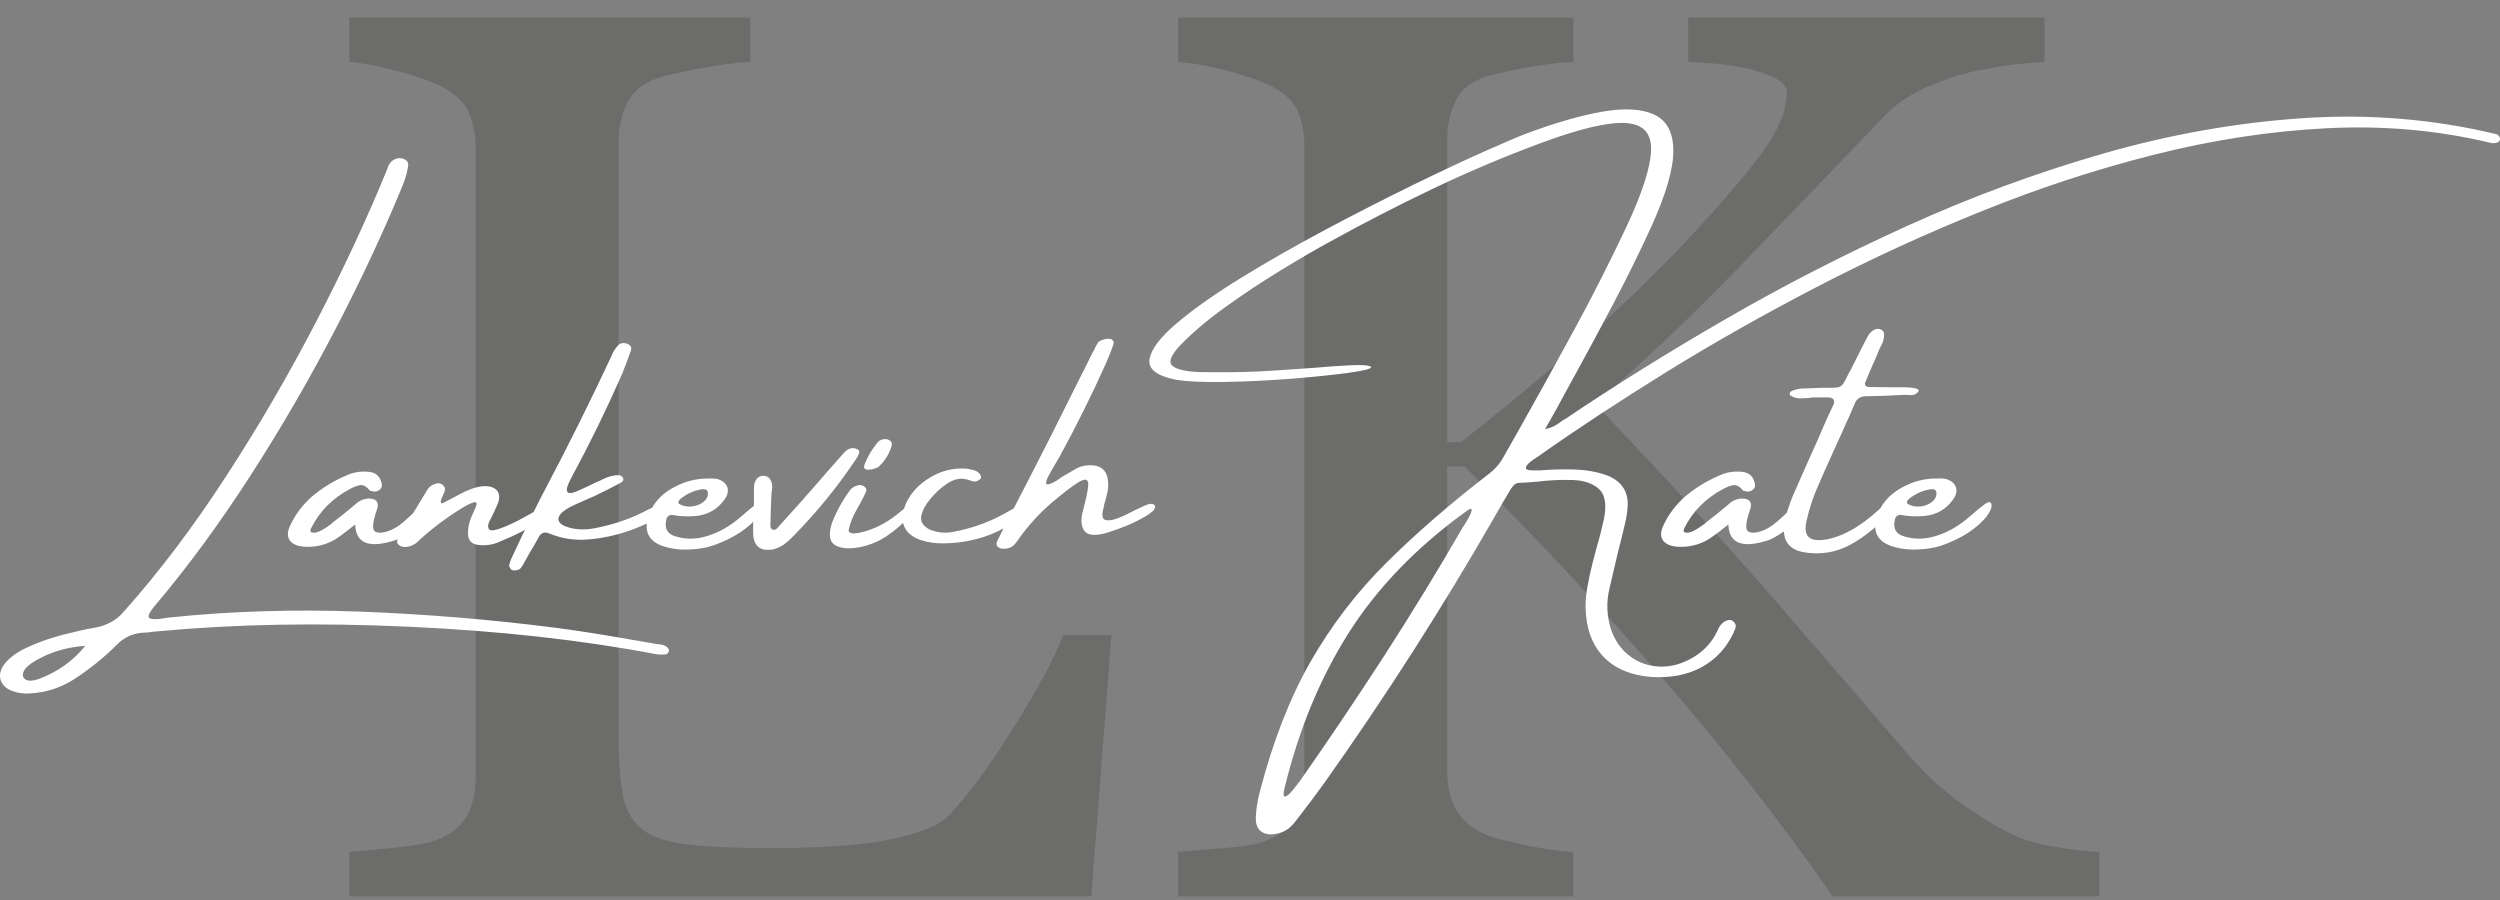 <?xml version="1.0" encoding="UTF-8"?> <svg xmlns="http://www.w3.org/2000/svg" width="75" height="27" viewBox="0 0 75 27" fill="none"><rect x="0" y="0" width="75" height="27" fill="#808080" stroke="none"/><path d="M33.343 19.052L32.739 26.889H10.481V25.557C10.803 25.532 11.264 25.487 11.868 25.43C12.472 25.367 12.898 25.285 13.131 25.183C13.536 25.025 13.824 24.79 14.003 24.479C14.181 24.169 14.271 23.776 14.271 23.294V4.439C14.271 4.014 14.195 3.647 14.044 3.323C13.886 3.006 13.584 2.746 13.131 2.543C12.829 2.398 12.396 2.252 11.847 2.112C11.298 1.966 10.838 1.884 10.481 1.859V0.527H22.509V1.859C22.132 1.871 21.644 1.935 21.047 2.043C20.45 2.157 20.017 2.252 19.743 2.341C19.29 2.493 18.974 2.746 18.809 3.101C18.637 3.463 18.555 3.843 18.555 4.255V21.95C18.555 22.768 18.596 23.402 18.685 23.858C18.774 24.308 18.974 24.657 19.296 24.904C19.605 25.126 20.065 25.272 20.669 25.342C21.28 25.411 22.132 25.443 23.23 25.443C23.725 25.443 24.24 25.43 24.775 25.405C25.311 25.38 25.819 25.329 26.299 25.259C26.773 25.183 27.199 25.082 27.597 24.948C27.988 24.822 28.284 24.657 28.469 24.46C29.018 23.89 29.657 23.028 30.384 21.867C31.112 20.707 31.62 19.769 31.902 19.052H33.343ZM62.983 26.889H54.984C53.446 24.682 51.737 22.495 49.855 20.32C47.974 18.146 45.997 16.035 43.937 13.993H43.416V23.161C43.416 23.573 43.498 23.934 43.663 24.258C43.834 24.581 44.136 24.841 44.569 25.037C44.782 25.126 45.18 25.227 45.757 25.354C46.34 25.475 46.821 25.544 47.205 25.557V26.889H35.342V25.557C35.657 25.532 36.11 25.494 36.708 25.443C37.305 25.399 37.724 25.323 37.971 25.221C38.376 25.063 38.671 24.822 38.857 24.511C39.042 24.194 39.131 23.814 39.131 23.37V4.363C39.131 3.945 39.056 3.577 38.898 3.266C38.74 2.962 38.431 2.708 37.971 2.505C37.6 2.347 37.168 2.207 36.666 2.081C36.165 1.96 35.719 1.884 35.342 1.859V0.527H47.205V1.859C46.835 1.871 46.368 1.928 45.812 2.024C45.249 2.125 44.837 2.22 44.569 2.303C44.123 2.455 43.814 2.702 43.656 3.044C43.498 3.393 43.416 3.767 43.416 4.179V13.271H43.821C45.022 12.332 46.21 11.35 47.37 10.329C48.537 9.302 49.595 8.287 50.549 7.273C51.606 6.144 52.382 5.244 52.87 4.572C53.357 3.9 53.604 3.304 53.604 2.784C53.604 2.6 53.474 2.448 53.227 2.328C52.979 2.214 52.698 2.119 52.375 2.043C51.998 1.973 51.668 1.922 51.373 1.903C51.078 1.884 50.831 1.871 50.645 1.859V0.527H61.335V1.859C61.294 1.859 61.205 1.865 61.074 1.878C60.937 1.89 60.786 1.903 60.607 1.916C60.422 1.928 60.23 1.954 60.044 1.986C59.859 2.024 59.612 2.068 59.316 2.119C58.85 2.214 58.362 2.372 57.861 2.588C57.353 2.803 56.941 3.076 56.618 3.393C55.231 4.838 53.796 6.335 52.3 7.882C50.803 9.435 49.32 10.842 47.851 12.117C49.89 14.247 51.572 16.085 52.911 17.62C54.243 19.154 55.664 20.796 57.161 22.539C57.737 23.205 58.314 23.738 58.891 24.143C59.461 24.543 59.962 24.841 60.374 25.037C60.724 25.202 61.157 25.323 61.678 25.411C62.2 25.494 62.633 25.544 62.983 25.557V26.889Z" fill="#585857" fill-opacity="0.5"></path><path d="M19.723 19.325C19.73 19.325 19.74 19.325 19.757 19.325C19.806 19.331 19.856 19.341 19.905 19.355C19.953 19.369 19.996 19.396 20.031 19.435C20.045 19.448 20.055 19.465 20.064 19.487C20.072 19.507 20.072 19.528 20.062 19.547C20.055 19.567 20.043 19.588 20.025 19.603C20.006 19.621 19.991 19.629 19.977 19.629C19.887 19.641 19.796 19.641 19.703 19.629C17.469 19.202 14.994 18.927 12.277 18.802C9.559 18.677 7.052 18.722 4.755 18.938C4.653 18.944 4.552 18.955 4.457 18.971C4.37 18.976 4.287 18.982 4.207 18.988C3.951 19.023 3.731 19.127 3.547 19.301C3.135 19.717 2.681 20.083 2.186 20.4C1.795 20.642 1.366 20.777 0.897 20.804C0.707 20.817 0.524 20.79 0.347 20.722C0.182 20.654 0.074 20.552 0.025 20.417C-0.023 20.282 -0.002 20.138 0.088 19.984C0.235 19.765 0.477 19.58 0.812 19.424C1.148 19.268 1.507 19.142 1.887 19.043C2.269 18.946 2.591 18.873 2.854 18.828C3.206 18.766 3.493 18.607 3.712 18.352C4.774 17.16 5.795 15.81 6.774 14.302C7.756 12.795 8.659 11.243 9.485 9.65C10.314 8.054 11.024 6.526 11.62 5.068C11.639 4.991 11.673 4.923 11.723 4.866C11.771 4.81 11.842 4.77 11.934 4.748C12.024 4.737 12.101 4.753 12.168 4.797C12.232 4.841 12.258 4.904 12.244 4.984C12.213 5.175 12.162 5.36 12.089 5.541C11.52 6.928 10.845 8.372 10.065 9.873C9.284 11.374 8.436 12.838 7.517 14.263C6.597 15.69 5.652 16.98 4.677 18.135C4.472 18.373 4.411 18.51 4.491 18.548C4.571 18.587 4.728 18.584 4.961 18.541C5.014 18.535 5.065 18.529 5.115 18.522C6.947 18.332 8.845 18.275 10.811 18.349C12.777 18.425 14.717 18.584 16.627 18.828C17.3 18.916 17.958 19.018 18.603 19.131C18.983 19.199 19.357 19.264 19.723 19.325ZM1.172 20.367C1.731 20.157 2.192 19.827 2.559 19.375C1.957 19.416 1.421 19.588 0.952 19.891C0.805 19.994 0.72 20.091 0.695 20.187C0.669 20.282 0.7 20.351 0.785 20.395C0.87 20.437 0.998 20.428 1.172 20.367ZM12.817 15.146C12.893 15.188 12.9 15.289 12.834 15.448C12.737 15.564 12.634 15.674 12.524 15.775C12.415 15.877 12.294 15.967 12.164 16.047C12.154 16.047 12.149 16.05 12.149 16.057C12.064 16.112 11.972 16.159 11.874 16.2C11.079 16.464 10.673 16.309 10.656 15.734C10.334 15.992 10.118 16.15 10.009 16.209C9.744 16.353 9.46 16.417 9.155 16.403C8.928 16.39 8.773 16.326 8.693 16.211C8.611 16.096 8.618 15.94 8.715 15.744C8.862 15.432 9.07 15.157 9.339 14.913C9.656 14.642 10.007 14.427 10.392 14.263C10.598 14.169 10.815 14.131 11.041 14.153C11.268 14.165 11.404 14.284 11.45 14.508C11.471 14.575 11.452 14.636 11.396 14.688C11.322 14.749 11.237 14.763 11.142 14.729C11.135 14.729 11.125 14.727 11.113 14.724C11.102 14.721 11.092 14.716 11.085 14.71C10.99 14.587 10.893 14.537 10.794 14.556C10.695 14.576 10.591 14.617 10.482 14.678C9.969 14.955 9.588 15.341 9.339 15.835C9.325 15.857 9.317 15.881 9.313 15.907C9.31 15.932 9.318 15.953 9.339 15.969C9.399 15.988 9.465 15.984 9.538 15.958C9.612 15.931 9.685 15.893 9.758 15.843C9.831 15.791 9.893 15.75 9.944 15.715C9.949 15.706 9.952 15.701 9.952 15.701C10.196 15.514 10.435 15.322 10.666 15.125C10.77 15.025 10.898 14.968 11.051 14.955C11.271 14.955 11.363 15.045 11.326 15.228C11.305 15.295 11.285 15.361 11.261 15.429C11.174 15.722 11.171 15.893 11.251 15.944C11.331 15.994 11.454 15.994 11.617 15.944C11.782 15.893 11.948 15.796 12.111 15.654C12.277 15.511 12.416 15.38 12.529 15.262C12.641 15.143 12.738 15.105 12.817 15.146ZM16.456 15.194C16.511 15.256 16.445 15.368 16.257 15.531C16.071 15.693 15.874 15.83 15.664 15.942C15.453 16.052 15.211 16.162 14.935 16.274C14.751 16.348 14.556 16.372 14.35 16.348C14.144 16.323 14.04 16.208 14.04 16.002C14.04 15.796 14.093 15.591 14.195 15.388C14.299 15.179 14.321 15.072 14.263 15.066C14.206 15.059 14.085 15.11 13.9 15.218C13.425 15.506 12.982 15.836 12.573 16.209C12.464 16.332 12.324 16.4 12.154 16.411C12.067 16.411 12.001 16.386 11.951 16.335C11.903 16.285 11.898 16.23 11.934 16.172C12.227 15.671 12.524 15.176 12.824 14.688C12.89 14.586 12.989 14.523 13.122 14.499C13.178 14.49 13.231 14.505 13.28 14.546C13.328 14.589 13.352 14.636 13.352 14.688C13.345 14.737 13.323 14.795 13.287 14.863C13.27 14.902 13.255 14.941 13.239 14.977C13.224 15.015 13.219 15.045 13.224 15.07C13.229 15.095 13.251 15.102 13.287 15.094C13.336 15.069 13.388 15.042 13.437 15.015C13.563 14.947 13.684 14.883 13.802 14.822C13.904 14.767 14.013 14.716 14.125 14.674C14.24 14.631 14.357 14.601 14.48 14.586C14.679 14.575 14.821 14.616 14.904 14.71C14.988 14.806 14.998 14.938 14.935 15.106C14.868 15.261 14.799 15.413 14.725 15.563C14.635 15.704 14.62 15.813 14.679 15.887C14.741 15.959 15.018 15.876 15.514 15.632L15.887 15.429C16.24 15.221 16.431 15.143 16.456 15.194ZM20.031 15.144C20.057 15.177 20.064 15.212 20.05 15.245C20.037 15.28 20.013 15.309 19.975 15.338C19.747 15.528 19.489 15.681 19.207 15.794C18.721 16.003 18.212 16.132 17.68 16.181C17.261 16.22 16.86 16.162 16.482 16.006C16.342 15.948 16.238 15.978 16.172 16.098C16.078 16.268 15.981 16.436 15.877 16.606C15.828 16.7 15.773 16.799 15.712 16.9C15.705 16.913 15.7 16.927 15.693 16.941C15.669 16.976 15.647 17.007 15.625 17.039C15.603 17.07 15.565 17.091 15.512 17.103C15.487 17.11 15.458 17.113 15.427 17.113C15.398 17.113 15.371 17.106 15.347 17.094C15.328 17.078 15.311 17.058 15.296 17.032C15.281 17.006 15.274 16.979 15.274 16.951C15.296 16.862 15.33 16.774 15.373 16.688C15.466 16.491 15.558 16.297 15.647 16.107C15.874 15.623 16.112 15.143 16.361 14.669C17.051 13.363 17.706 12.044 18.329 10.713C18.378 10.584 18.447 10.469 18.534 10.369C18.6 10.295 18.69 10.274 18.808 10.309C18.927 10.354 18.965 10.433 18.917 10.543C18.837 10.771 18.752 11 18.658 11.231C18.195 12.284 17.688 13.319 17.14 14.332C17.024 14.551 16.981 14.688 17.015 14.745C17.048 14.803 17.126 14.806 17.25 14.759C17.373 14.711 17.516 14.647 17.68 14.568C17.796 14.507 17.912 14.452 18.029 14.406C18.051 14.39 18.073 14.38 18.094 14.375C18.234 14.301 18.385 14.26 18.547 14.254C18.612 14.254 18.658 14.28 18.687 14.332C18.704 14.367 18.706 14.395 18.69 14.42C18.675 14.444 18.656 14.463 18.632 14.476C18.384 14.611 18.13 14.74 17.874 14.863C17.751 14.915 17.622 14.971 17.489 15.033C17.36 15.089 17.232 15.147 17.106 15.209C17.019 15.254 16.939 15.308 16.865 15.369C16.697 15.533 16.714 15.668 16.92 15.775C17.09 15.843 17.261 15.879 17.433 15.882C17.603 15.885 17.774 15.866 17.944 15.825C18.471 15.719 18.965 15.542 19.427 15.297C19.464 15.278 19.5 15.261 19.535 15.245C19.622 15.193 19.714 15.147 19.812 15.106C19.847 15.092 19.888 15.086 19.931 15.089C19.973 15.092 20.008 15.11 20.031 15.144ZM22.523 15.725C22.33 15.899 22.105 16.05 21.848 16.175C21.592 16.299 21.378 16.379 21.205 16.419C21.032 16.456 20.853 16.479 20.67 16.485C20.377 16.497 20.108 16.461 19.861 16.375C19.459 16.224 19.319 15.937 19.442 15.512C19.559 15.147 19.794 14.861 20.151 14.655C20.507 14.449 20.875 14.35 21.255 14.356C21.255 14.356 21.258 14.356 21.265 14.356C21.36 14.35 21.453 14.356 21.539 14.375C21.686 14.424 21.778 14.504 21.819 14.614C21.858 14.724 21.832 14.847 21.739 14.982C21.526 15.281 21.236 15.446 20.87 15.481C20.628 15.501 20.393 15.492 20.166 15.448C20.123 15.442 20.084 15.453 20.052 15.481C20.018 15.508 19.997 15.542 19.992 15.582C19.926 15.846 20.013 16.016 20.256 16.088C20.556 16.184 20.866 16.184 21.19 16.088C21.561 15.981 21.916 15.778 22.253 15.481C22.589 15.182 22.783 15.043 22.834 15.064C22.886 15.083 22.903 15.141 22.882 15.235C22.836 15.386 22.715 15.55 22.523 15.725ZM20.396 14.982C20.376 15.004 20.362 15.028 20.353 15.055C20.345 15.08 20.355 15.103 20.386 15.125C20.502 15.187 20.63 15.209 20.766 15.193C20.902 15.176 21.018 15.129 21.112 15.05C21.207 14.971 21.248 14.875 21.234 14.762C21.224 14.721 21.202 14.696 21.165 14.685C21.129 14.675 21.091 14.672 21.055 14.678C20.808 14.718 20.589 14.82 20.396 14.982ZM25.767 13.613C25.738 13.681 25.701 13.745 25.658 13.807C25.114 14.619 24.499 15.372 23.811 16.071C23.717 16.172 23.615 16.263 23.506 16.343C23.402 16.411 23.293 16.458 23.177 16.485C22.846 16.538 22.655 16.416 22.603 16.121C22.589 15.937 22.589 15.755 22.603 15.572C22.603 15.49 22.603 15.409 22.603 15.328C22.603 15.328 22.608 15.328 22.618 15.328C22.618 15.273 22.618 15.22 22.618 15.168C22.618 15.033 22.618 14.897 22.618 14.762C22.618 14.688 22.62 14.612 22.627 14.535C22.664 14.367 22.756 14.279 22.903 14.273C23.061 14.279 23.15 14.383 23.167 14.586C23.167 14.642 23.162 14.693 23.151 14.738C23.145 14.787 23.141 14.833 23.141 14.872C23.128 15.169 23.117 15.472 23.112 15.775C23.112 15.843 23.143 15.884 23.206 15.895C23.23 15.895 23.25 15.89 23.269 15.882C23.288 15.873 23.303 15.86 23.317 15.844C23.509 15.635 23.697 15.426 23.881 15.218C23.954 15.135 24.027 15.053 24.101 14.973C24.181 14.878 24.259 14.787 24.339 14.702C24.656 14.335 24.973 13.973 25.293 13.613C25.329 13.568 25.372 13.528 25.421 13.494C25.469 13.461 25.53 13.443 25.602 13.443C25.663 13.45 25.714 13.468 25.757 13.503C25.77 13.516 25.777 13.531 25.777 13.553C25.777 13.575 25.774 13.594 25.767 13.613ZM27.224 15.552C27.045 15.747 26.835 15.926 26.592 16.088C26.348 16.252 26.074 16.362 25.769 16.419C25.462 16.475 25.223 16.455 25.055 16.356C24.884 16.258 24.85 16.04 24.954 15.701C25.087 15.352 25.271 15.018 25.503 14.702C25.557 14.634 25.632 14.586 25.733 14.559C25.806 14.543 25.871 14.554 25.925 14.594C25.98 14.631 26 14.68 25.988 14.738C25.937 14.848 25.883 14.96 25.823 15.07C25.764 15.18 25.723 15.253 25.702 15.287C25.586 15.484 25.505 15.69 25.459 15.904C25.459 16.027 25.636 16.035 25.992 15.928C26.348 15.821 26.696 15.623 27.031 15.335C27.367 15.048 27.527 14.963 27.512 15.081C27.498 15.201 27.401 15.357 27.224 15.552ZM26.351 14.01C26.336 14.022 26.302 14.037 26.249 14.054C26.198 14.071 26.143 14.084 26.086 14.09C26.026 14.098 25.982 14.09 25.948 14.065C25.913 14.041 25.913 13.991 25.942 13.918C25.995 13.788 26.052 13.676 26.11 13.579C26.167 13.483 26.244 13.376 26.338 13.259C26.397 13.206 26.462 13.177 26.532 13.173C26.602 13.168 26.66 13.185 26.706 13.225C26.754 13.262 26.767 13.316 26.747 13.383C26.674 13.626 26.542 13.835 26.351 14.01ZM30.785 15.094C30.802 15.094 30.821 15.097 30.843 15.105C30.865 15.113 30.882 15.122 30.896 15.135C30.942 15.174 30.947 15.223 30.911 15.278C30.863 15.324 30.819 15.363 30.775 15.398C30.519 15.616 30.235 15.799 29.921 15.947C29.429 16.176 28.887 16.294 28.294 16.301C28.076 16.307 27.849 16.274 27.616 16.2C27.19 16.046 27.016 15.761 27.096 15.347C27.193 14.963 27.428 14.644 27.8 14.39C28.173 14.137 28.573 14.027 28.999 14.06C29.078 14.073 29.158 14.09 29.238 14.112C29.311 14.139 29.366 14.18 29.403 14.233C29.439 14.287 29.442 14.331 29.413 14.365C29.333 14.446 29.241 14.464 29.139 14.425C28.986 14.364 28.844 14.346 28.716 14.375C28.589 14.402 28.459 14.466 28.33 14.568C28.204 14.656 28.067 14.785 27.921 14.955C27.774 15.124 27.68 15.295 27.641 15.467C27.6 15.638 27.684 15.778 27.89 15.887C28.124 15.981 28.36 16.005 28.604 15.954C29.211 15.841 29.773 15.629 30.291 15.319C30.339 15.297 30.38 15.273 30.417 15.245C30.473 15.206 30.53 15.172 30.589 15.146C30.647 15.121 30.712 15.102 30.785 15.094ZM34.57 15.347C34.51 15.396 34.447 15.44 34.381 15.481C34.168 15.604 33.975 15.7 33.803 15.77C33.633 15.841 33.43 15.914 33.196 15.988C32.85 16.084 32.629 16.061 32.53 15.923C32.433 15.785 32.416 15.593 32.482 15.347C32.576 14.996 32.631 14.74 32.646 14.576C32.66 14.414 32.602 14.357 32.47 14.409C32.339 14.46 32.101 14.628 31.755 14.913C31.271 15.297 30.858 15.737 30.516 16.232C30.473 16.299 30.419 16.354 30.356 16.398C30.293 16.441 30.214 16.463 30.122 16.463C30.032 16.463 29.967 16.441 29.926 16.398C29.887 16.354 29.886 16.296 29.921 16.222C30.119 15.822 30.32 15.426 30.526 15.033C30.879 14.351 31.227 13.671 31.569 12.996C31.826 12.488 32.078 11.982 32.329 11.475C32.481 11.176 32.631 10.879 32.777 10.579C32.791 10.556 32.806 10.529 32.823 10.502C32.835 10.468 32.852 10.435 32.869 10.4C32.888 10.367 32.908 10.329 32.932 10.29C32.953 10.255 32.99 10.229 33.045 10.207C33.099 10.185 33.154 10.172 33.21 10.166C33.264 10.159 33.307 10.163 33.336 10.175C33.38 10.202 33.404 10.232 33.409 10.262C33.414 10.293 33.408 10.325 33.392 10.359C33.385 10.366 33.382 10.377 33.382 10.391C33.316 10.573 33.246 10.748 33.172 10.916C32.75 11.857 32.288 12.784 31.789 13.697C31.753 13.758 31.709 13.832 31.659 13.918C31.586 14.041 31.518 14.161 31.455 14.28C31.392 14.398 31.37 14.477 31.392 14.516C31.414 14.557 31.513 14.526 31.69 14.425C31.743 14.39 31.791 14.357 31.833 14.323C31.975 14.238 32.113 14.156 32.249 14.079C32.368 14.005 32.501 13.966 32.648 13.959C32.997 13.937 33.193 14.084 33.237 14.397C33.252 14.523 33.249 14.647 33.222 14.771C33.195 14.894 33.164 15.015 33.126 15.135C33.12 15.168 33.113 15.202 33.108 15.235C33.046 15.445 33.063 15.564 33.154 15.596C33.246 15.626 33.373 15.61 33.539 15.545C33.704 15.481 33.871 15.402 34.04 15.309C34.157 15.254 34.26 15.207 34.348 15.166C34.435 15.127 34.502 15.11 34.544 15.116C34.624 15.129 34.662 15.158 34.655 15.206C34.648 15.254 34.619 15.3 34.57 15.347ZM51.991 18.634C52.051 18.683 52.078 18.736 52.071 18.793C52.065 18.85 52.047 18.902 52.017 18.947C52.017 18.957 52.017 18.961 52.017 18.961C51.804 19.426 51.483 19.775 51.056 20.012C50.628 20.248 50.113 20.346 49.51 20.307C48.931 20.255 48.478 20.068 48.147 19.747C47.818 19.426 47.629 18.994 47.58 18.453C47.556 18.189 47.566 17.926 47.612 17.665C47.656 17.404 47.712 17.142 47.779 16.881C47.822 16.719 47.864 16.556 47.908 16.393C47.989 16.123 48.058 15.849 48.118 15.572C48.205 15.139 48.154 14.837 47.968 14.669C47.782 14.501 47.518 14.411 47.177 14.4C46.835 14.389 46.491 14.405 46.141 14.447C45.942 14.466 45.758 14.479 45.591 14.485C45.525 14.485 45.474 14.502 45.438 14.535C45.4 14.57 45.368 14.608 45.337 14.65C45.162 14.94 44.989 15.232 44.823 15.531C43.269 18.236 41.585 20.869 39.77 23.432C39.491 23.822 39.201 24.209 38.903 24.59C38.837 24.681 38.761 24.764 38.678 24.837C38.594 24.908 38.492 24.961 38.373 24.996C38.153 25.054 37.979 25.04 37.852 24.956C37.724 24.871 37.664 24.722 37.674 24.506C37.688 24.258 37.727 24.008 37.794 23.754C38.191 22.228 38.702 20.92 39.327 19.832C39.953 18.744 40.707 17.761 41.593 16.881C42.478 16.003 43.5 15.116 44.659 14.222C44.841 14.087 44.988 13.92 45.097 13.723C45.25 13.454 45.404 13.184 45.557 12.913C46.123 11.908 46.68 10.9 47.229 9.889C47.779 8.877 48.297 7.854 48.786 6.819C49.27 5.787 49.519 5.014 49.532 4.503C49.548 3.99 49.292 3.721 48.764 3.691C48.237 3.661 47.406 3.856 46.271 4.275C45.16 4.685 44.071 5.145 43.006 5.653C41.941 6.16 40.892 6.701 39.855 7.275C39.47 7.484 38.993 7.761 38.426 8.108C37.858 8.452 37.298 8.825 36.746 9.223C36.194 9.621 35.737 10.01 35.377 10.391C35.115 10.68 35.048 10.877 35.181 10.981C35.313 11.086 35.577 11.146 35.972 11.162C36.161 11.166 36.485 11.168 36.943 11.166C37.4 11.163 37.911 11.141 38.474 11.1C38.789 11.08 39.097 11.058 39.397 11.037C39.849 10.996 40.237 10.97 40.559 10.956C40.883 10.941 41.074 10.96 41.133 11.009C41.154 11.061 40.931 11.119 40.462 11.184C39.995 11.248 39.417 11.308 38.733 11.362C38.047 11.415 37.383 11.448 36.739 11.459C36.095 11.469 35.607 11.447 35.279 11.392C34.699 11.278 34.435 11.07 34.486 10.77C34.539 10.468 34.817 10.104 35.323 9.68C35.829 9.253 36.473 8.802 37.255 8.322C38.037 7.842 38.877 7.363 39.774 6.885C40.67 6.408 41.539 5.965 42.377 5.555C43.216 5.146 43.938 4.806 44.547 4.537C45.153 4.267 45.564 4.091 45.777 4.012C46.649 3.686 47.416 3.464 48.077 3.349C48.74 3.235 49.258 3.264 49.633 3.442C50.008 3.618 50.197 3.977 50.2 4.519C50.204 5.06 49.982 5.823 49.536 6.809C49.176 7.593 48.793 8.369 48.387 9.137C47.982 9.906 47.569 10.671 47.15 11.432C46.99 11.725 46.825 12.026 46.656 12.337C46.562 12.505 46.46 12.685 46.351 12.875C46.474 12.848 46.574 12.812 46.651 12.768C46.726 12.723 46.796 12.677 46.855 12.631C46.884 12.609 46.918 12.59 46.954 12.572C48.42 11.582 50.018 10.586 51.753 9.582C53.486 8.578 55.309 7.643 57.221 6.775C59.133 5.906 61.089 5.186 63.087 4.61C65.085 4.035 67.08 3.681 69.072 3.546C71.064 3.411 73.008 3.571 74.906 4.029C74.925 4.035 74.947 4.053 74.968 4.081C74.99 4.108 75 4.136 75 4.163C75 4.204 74.985 4.235 74.952 4.257C74.922 4.281 74.879 4.292 74.826 4.292C74.789 4.301 74.749 4.298 74.705 4.282C73.126 3.905 71.486 3.76 69.791 3.848C68.096 3.935 66.376 4.199 64.635 4.638C62.892 5.077 61.167 5.642 59.458 6.333C57.749 7.022 56.094 7.783 54.493 8.614C52.893 9.445 51.386 10.298 49.977 11.17C48.568 12.043 47.293 12.882 46.152 13.687C46.145 13.693 46.141 13.697 46.141 13.697C46.051 13.748 45.966 13.808 45.886 13.876C45.806 13.944 45.77 14.002 45.777 14.049C45.784 14.096 45.874 14.117 46.051 14.112C46.104 14.112 46.157 14.112 46.206 14.112C46.528 14.084 46.867 14.076 47.222 14.085C47.576 14.096 47.9 14.153 48.193 14.254C48.619 14.417 48.832 14.707 48.832 15.125C48.825 15.322 48.798 15.514 48.752 15.701C48.679 16.016 48.602 16.327 48.522 16.637C48.442 16.976 48.362 17.317 48.283 17.66C48.186 18.066 48.202 18.472 48.328 18.878C48.45 19.229 48.645 19.5 48.907 19.693C49.169 19.887 49.469 19.989 49.808 19.998C50.146 20.008 50.483 19.91 50.819 19.707C51.068 19.555 51.27 19.356 51.422 19.113C51.453 19.057 51.483 19.002 51.512 18.947C51.533 18.895 51.557 18.843 51.587 18.795C51.647 18.708 51.715 18.65 51.792 18.62C51.868 18.588 51.935 18.593 51.991 18.634ZM43.899 15.794C43.906 15.781 43.918 15.764 43.935 15.744C43.96 15.697 43.994 15.64 44.037 15.572C44.078 15.505 44.11 15.44 44.132 15.379C44.153 15.317 44.155 15.28 44.136 15.265C44.119 15.253 44.064 15.28 43.974 15.347C42.483 16.428 41.311 17.644 40.457 18.993C39.603 20.343 38.964 21.89 38.538 23.635C38.501 23.789 38.497 23.874 38.528 23.891C38.559 23.908 38.606 23.885 38.673 23.822C38.739 23.759 38.804 23.685 38.865 23.6C38.927 23.517 38.973 23.457 39.002 23.424C39.874 22.179 40.719 20.922 41.539 19.655C42.357 18.387 43.144 17.1 43.899 15.794ZM54.012 15.146C54.089 15.188 54.096 15.289 54.029 15.448C53.932 15.564 53.83 15.674 53.719 15.775C53.61 15.877 53.489 15.967 53.359 16.047C53.349 16.047 53.344 16.05 53.344 16.057C53.259 16.112 53.167 16.159 53.07 16.2C52.274 16.464 51.868 16.309 51.852 15.734C51.529 15.992 51.313 16.15 51.204 16.209C50.94 16.353 50.655 16.417 50.35 16.403C50.124 16.39 49.969 16.326 49.889 16.211C49.807 16.096 49.813 15.94 49.911 15.744C50.057 15.432 50.265 15.157 50.534 14.913C50.851 14.642 51.202 14.427 51.587 14.263C51.794 14.169 52.01 14.131 52.237 14.153C52.463 14.165 52.599 14.284 52.645 14.508C52.666 14.575 52.647 14.636 52.591 14.688C52.518 14.749 52.432 14.763 52.337 14.729C52.33 14.729 52.32 14.727 52.308 14.724C52.298 14.721 52.288 14.716 52.281 14.71C52.185 14.587 52.088 14.537 51.989 14.556C51.891 14.576 51.787 14.617 51.678 14.678C51.165 14.955 50.783 15.341 50.534 15.835C50.521 15.857 50.512 15.881 50.509 15.907C50.505 15.932 50.514 15.953 50.534 15.969C50.594 15.988 50.66 15.984 50.734 15.958C50.807 15.931 50.88 15.893 50.953 15.843C51.027 15.791 51.088 15.75 51.139 15.715C51.144 15.706 51.148 15.701 51.148 15.701C51.391 15.514 51.63 15.322 51.862 15.125C51.966 15.025 52.093 14.968 52.247 14.955C52.467 14.955 52.559 15.045 52.521 15.228C52.501 15.295 52.48 15.361 52.456 15.429C52.37 15.722 52.366 15.893 52.446 15.944C52.526 15.994 52.649 15.994 52.812 15.944C52.978 15.893 53.143 15.796 53.307 15.654C53.472 15.511 53.612 15.38 53.724 15.262C53.837 15.143 53.934 15.105 54.012 15.146Z" fill="white"></path><path d="M56.819 15.268C56.372 15.754 55.936 16.111 55.508 16.343C55.081 16.573 54.624 16.648 54.135 16.571C53.648 16.492 53.448 16.19 53.533 15.665C53.593 15.4 53.675 15.142 53.779 14.89C54.034 14.304 54.295 13.72 54.557 13.138C54.644 12.93 54.735 12.719 54.832 12.507C54.856 12.461 54.876 12.414 54.897 12.368C54.934 12.291 54.97 12.214 55.007 12.134C55.06 11.998 55.002 11.928 54.832 11.921C54.735 11.921 54.641 11.921 54.547 11.921C54.505 11.921 54.455 11.921 54.402 11.921C54.353 11.928 54.302 11.934 54.247 11.94C54.162 11.947 54.075 11.95 53.99 11.95C53.907 11.95 53.826 11.929 53.753 11.888C53.734 11.883 53.717 11.871 53.705 11.855C53.695 11.838 53.688 11.819 53.688 11.797C53.695 11.784 53.705 11.77 53.721 11.753C53.736 11.736 53.755 11.725 53.779 11.718C53.852 11.69 53.929 11.671 54.009 11.659C54.215 11.649 54.419 11.641 54.622 11.635C54.702 11.635 54.772 11.635 54.832 11.635C54.965 11.635 55.063 11.63 55.128 11.622C55.193 11.613 55.246 11.58 55.287 11.525C55.326 11.47 55.372 11.385 55.426 11.271C55.455 11.21 55.493 11.142 55.535 11.069C55.646 10.853 55.755 10.634 55.866 10.409C55.916 10.309 55.967 10.209 56.019 10.115C56.064 10.019 56.132 9.945 56.224 9.893C56.314 9.854 56.393 9.855 56.459 9.903C56.48 9.915 56.495 9.934 56.507 9.962C56.519 9.989 56.524 10.014 56.524 10.036C56.524 10.156 56.491 10.274 56.425 10.39C56.411 10.415 56.396 10.445 56.379 10.478C56.336 10.589 56.29 10.702 56.239 10.815C56.144 11.024 56.052 11.237 55.965 11.456C55.941 11.495 55.941 11.531 55.963 11.562C55.984 11.592 56.016 11.608 56.06 11.608C56.295 11.614 56.527 11.618 56.754 11.618C56.87 11.618 56.987 11.618 57.103 11.618C57.469 11.624 57.616 11.671 57.543 11.759C57.493 11.813 57.439 11.843 57.381 11.851C57.321 11.857 57.263 11.857 57.204 11.847C57.166 11.847 57.13 11.847 57.093 11.847C56.72 11.869 56.352 11.883 55.985 11.888C55.815 11.888 55.703 11.959 55.646 12.101C55.585 12.236 55.527 12.371 55.471 12.507C55.387 12.684 55.309 12.859 55.236 13.027C55.162 13.188 55.089 13.348 55.016 13.512C54.827 13.923 54.644 14.337 54.467 14.752C54.358 15.023 54.271 15.298 54.208 15.581C54.068 16.094 54.283 16.291 54.852 16.171C55.411 16.049 55.997 15.677 56.609 15.056C56.875 14.9 56.945 14.969 56.819 15.268ZM59.38 15.724C59.187 15.899 58.962 16.05 58.705 16.174C58.449 16.299 58.235 16.379 58.062 16.418C57.889 16.456 57.71 16.478 57.527 16.484C57.234 16.497 56.965 16.461 56.718 16.374C56.316 16.223 56.176 15.937 56.299 15.512C56.416 15.147 56.652 14.861 57.008 14.654C57.364 14.448 57.732 14.349 58.112 14.355C58.112 14.355 58.115 14.355 58.122 14.355C58.218 14.349 58.309 14.355 58.396 14.374C58.543 14.423 58.635 14.503 58.676 14.614C58.715 14.724 58.69 14.846 58.596 14.982C58.383 15.281 58.093 15.446 57.727 15.48C57.485 15.501 57.25 15.492 57.023 15.447C56.98 15.441 56.941 15.452 56.909 15.48C56.875 15.507 56.854 15.542 56.849 15.581C56.783 15.846 56.87 16.015 57.113 16.088C57.413 16.184 57.723 16.184 58.047 16.088C58.419 15.981 58.773 15.778 59.11 15.48C59.446 15.182 59.64 15.043 59.691 15.063C59.743 15.082 59.76 15.141 59.739 15.235C59.693 15.386 59.572 15.55 59.38 15.724ZM57.253 14.982C57.233 15.004 57.219 15.027 57.211 15.054C57.202 15.079 57.212 15.103 57.243 15.125C57.359 15.186 57.486 15.208 57.623 15.193C57.759 15.175 57.875 15.128 57.969 15.049C58.064 14.971 58.105 14.875 58.091 14.761C58.081 14.72 58.059 14.695 58.022 14.684C57.986 14.675 57.948 14.672 57.913 14.678C57.665 14.717 57.446 14.82 57.253 14.982Z" fill="white"></path></svg> 
